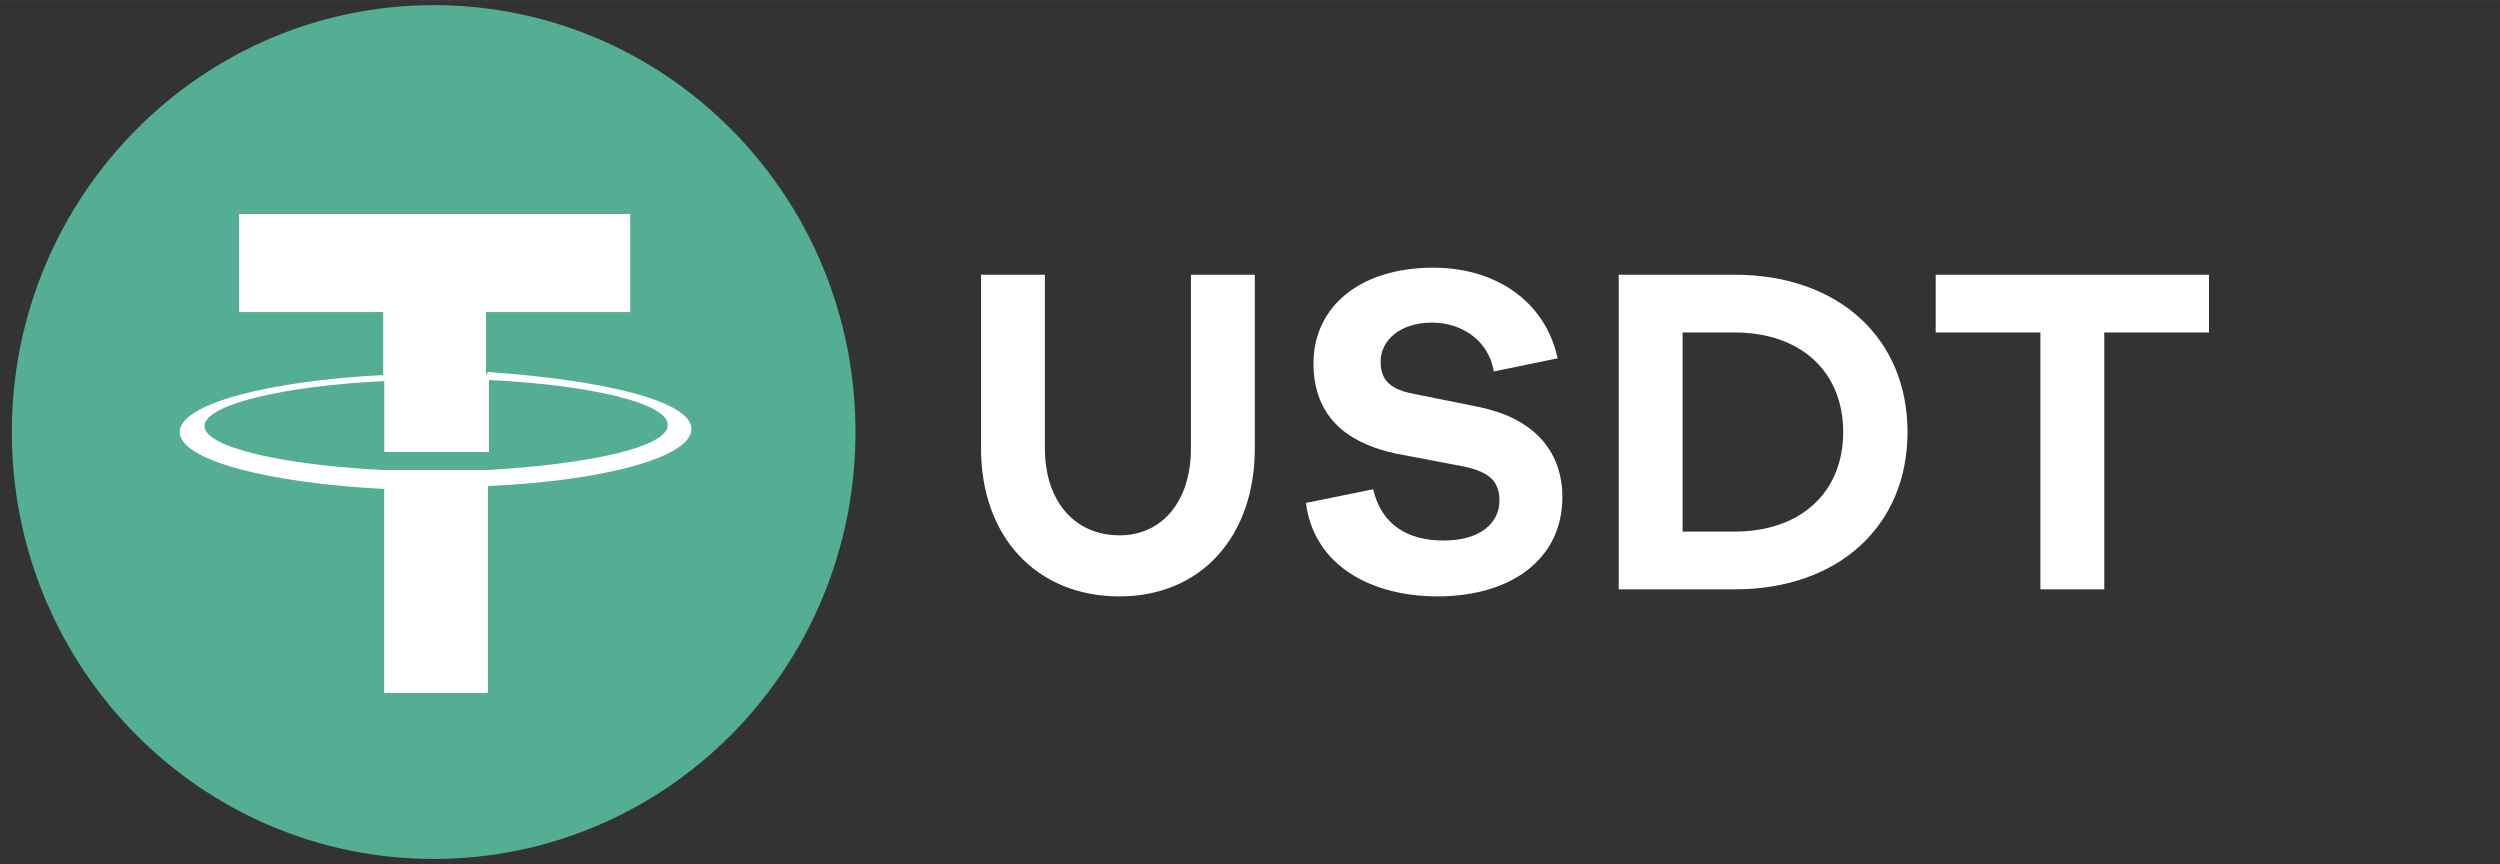 <?xml version="1.0" encoding="UTF-8"?>
<svg xmlns="http://www.w3.org/2000/svg" xmlns:xlink="http://www.w3.org/1999/xlink" version="1.1" width="162" height="56" viewBox="0,0,256,88.487">
  <rect x="0" y="0" width="256" height="88.487" fill="#333333" stroke="none"/>
  <defs>
    <clipPath id="clip-1">
      <rect x="0.766" y="0.333" width="160.467" height="55.334" id="clip0_1_2" fill="none" fill-rule="nonzero"></rect>
    </clipPath>
  </defs>
  <g fill="none" fill-rule="none" stroke="none" stroke-width="1" stroke-linecap="butt" stroke-linejoin="miter" stroke-miterlimit="10" stroke-dasharray="" stroke-dashoffset="0" font-family="none" font-weight="none" font-size="none" text-anchor="none" style="mix-blend-mode: normal">
    <g transform="translate(0,-0.003) scale(1.58,1.58)">
      <g clip-path="url(#clip-1)">
        <path d="M28.107,0.333c15.109,0 27.337,12.375 27.337,27.667c0,15.291 -12.229,27.667 -27.337,27.667c-15.111,0 -27.34,-12.375 -27.34,-27.667c0,-15.291 12.292,-27.667 27.34,-27.667z" fill="#53ae94" fill-rule="evenodd"></path>
        <path d="M31.499,24.306v-4.081h9.348v-6.35h-25.354v6.35h9.343v4.081c-7.489,0.387 -13.189,1.881 -13.189,3.693c0,1.815 5.699,3.303 13.252,3.693v13.216h6.723v-13.41c7.556,-0.324 13.191,-1.881 13.191,-3.693c0,-1.815 -5.699,-3.176 -13.191,-3.694zM31.623,30.462h-6.718c-6.659,-0.324 -11.653,-1.491 -11.653,-2.85c0,-1.361 4.994,-2.592 11.653,-2.916v4.598h6.787v-4.665c6.593,0.324 11.587,1.491 11.587,2.916c0,1.425 -4.994,2.526 -11.653,2.916" fill="#ffffff" fill-rule="nonzero"></path>
        <path d="M81.324,17.805h-4.139v11.26c0,3.409 -1.856,5.63 -4.626,5.63c-2.922,0 -4.839,-2.222 -4.839,-5.63v-11.26h-4.139v11.26c0,5.721 3.591,9.587 8.978,9.587c5.265,0 8.765,-3.865 8.765,-9.587v-11.26zM92.888,17.348c-4.778,0 -7.761,2.556 -7.761,6.208c0,3.984 2.922,5.326 5.356,5.843l4.322,0.822c1.826,0.365 2.374,1.065 2.374,2.222c0,1.461 -1.248,2.587 -3.622,2.587c-2.313,0 -4.017,-1.004 -4.565,-3.32l-4.352,0.885c0.517,4.078 4.261,6.056 8.521,6.056c4.839,0 8.096,-2.465 8.096,-6.421c0,-3.165 -2.039,-5.146 -5.357,-5.843l-4.382,-0.885c-1.583,-0.304 -2.039,-1.032 -2.039,-2.067c0,-1.369 1.248,-2.526 3.317,-2.526c2.039,0 3.713,1.245 4.017,3.165l4.139,-0.852c-0.791,-3.627 -3.926,-5.874 -8.065,-5.874zM104.91,17.805v20.39h7.517c6.725,0 11.199,-4.109 11.199,-10.195c0,-6.087 -4.474,-10.195 -11.199,-10.195h-7.517zM109.049,34.452v-12.904h3.378c4.23,0 7.03,2.495 7.03,6.452c0,3.956 -2.8,6.452 -7.03,6.452h-3.378zM143.164,21.548v-3.743h-17.712v3.743h6.787v16.647h4.139v-16.647z" fill="#ffffff" fill-rule="nonzero"></path>
      </g>
    </g>
  </g>
</svg>

